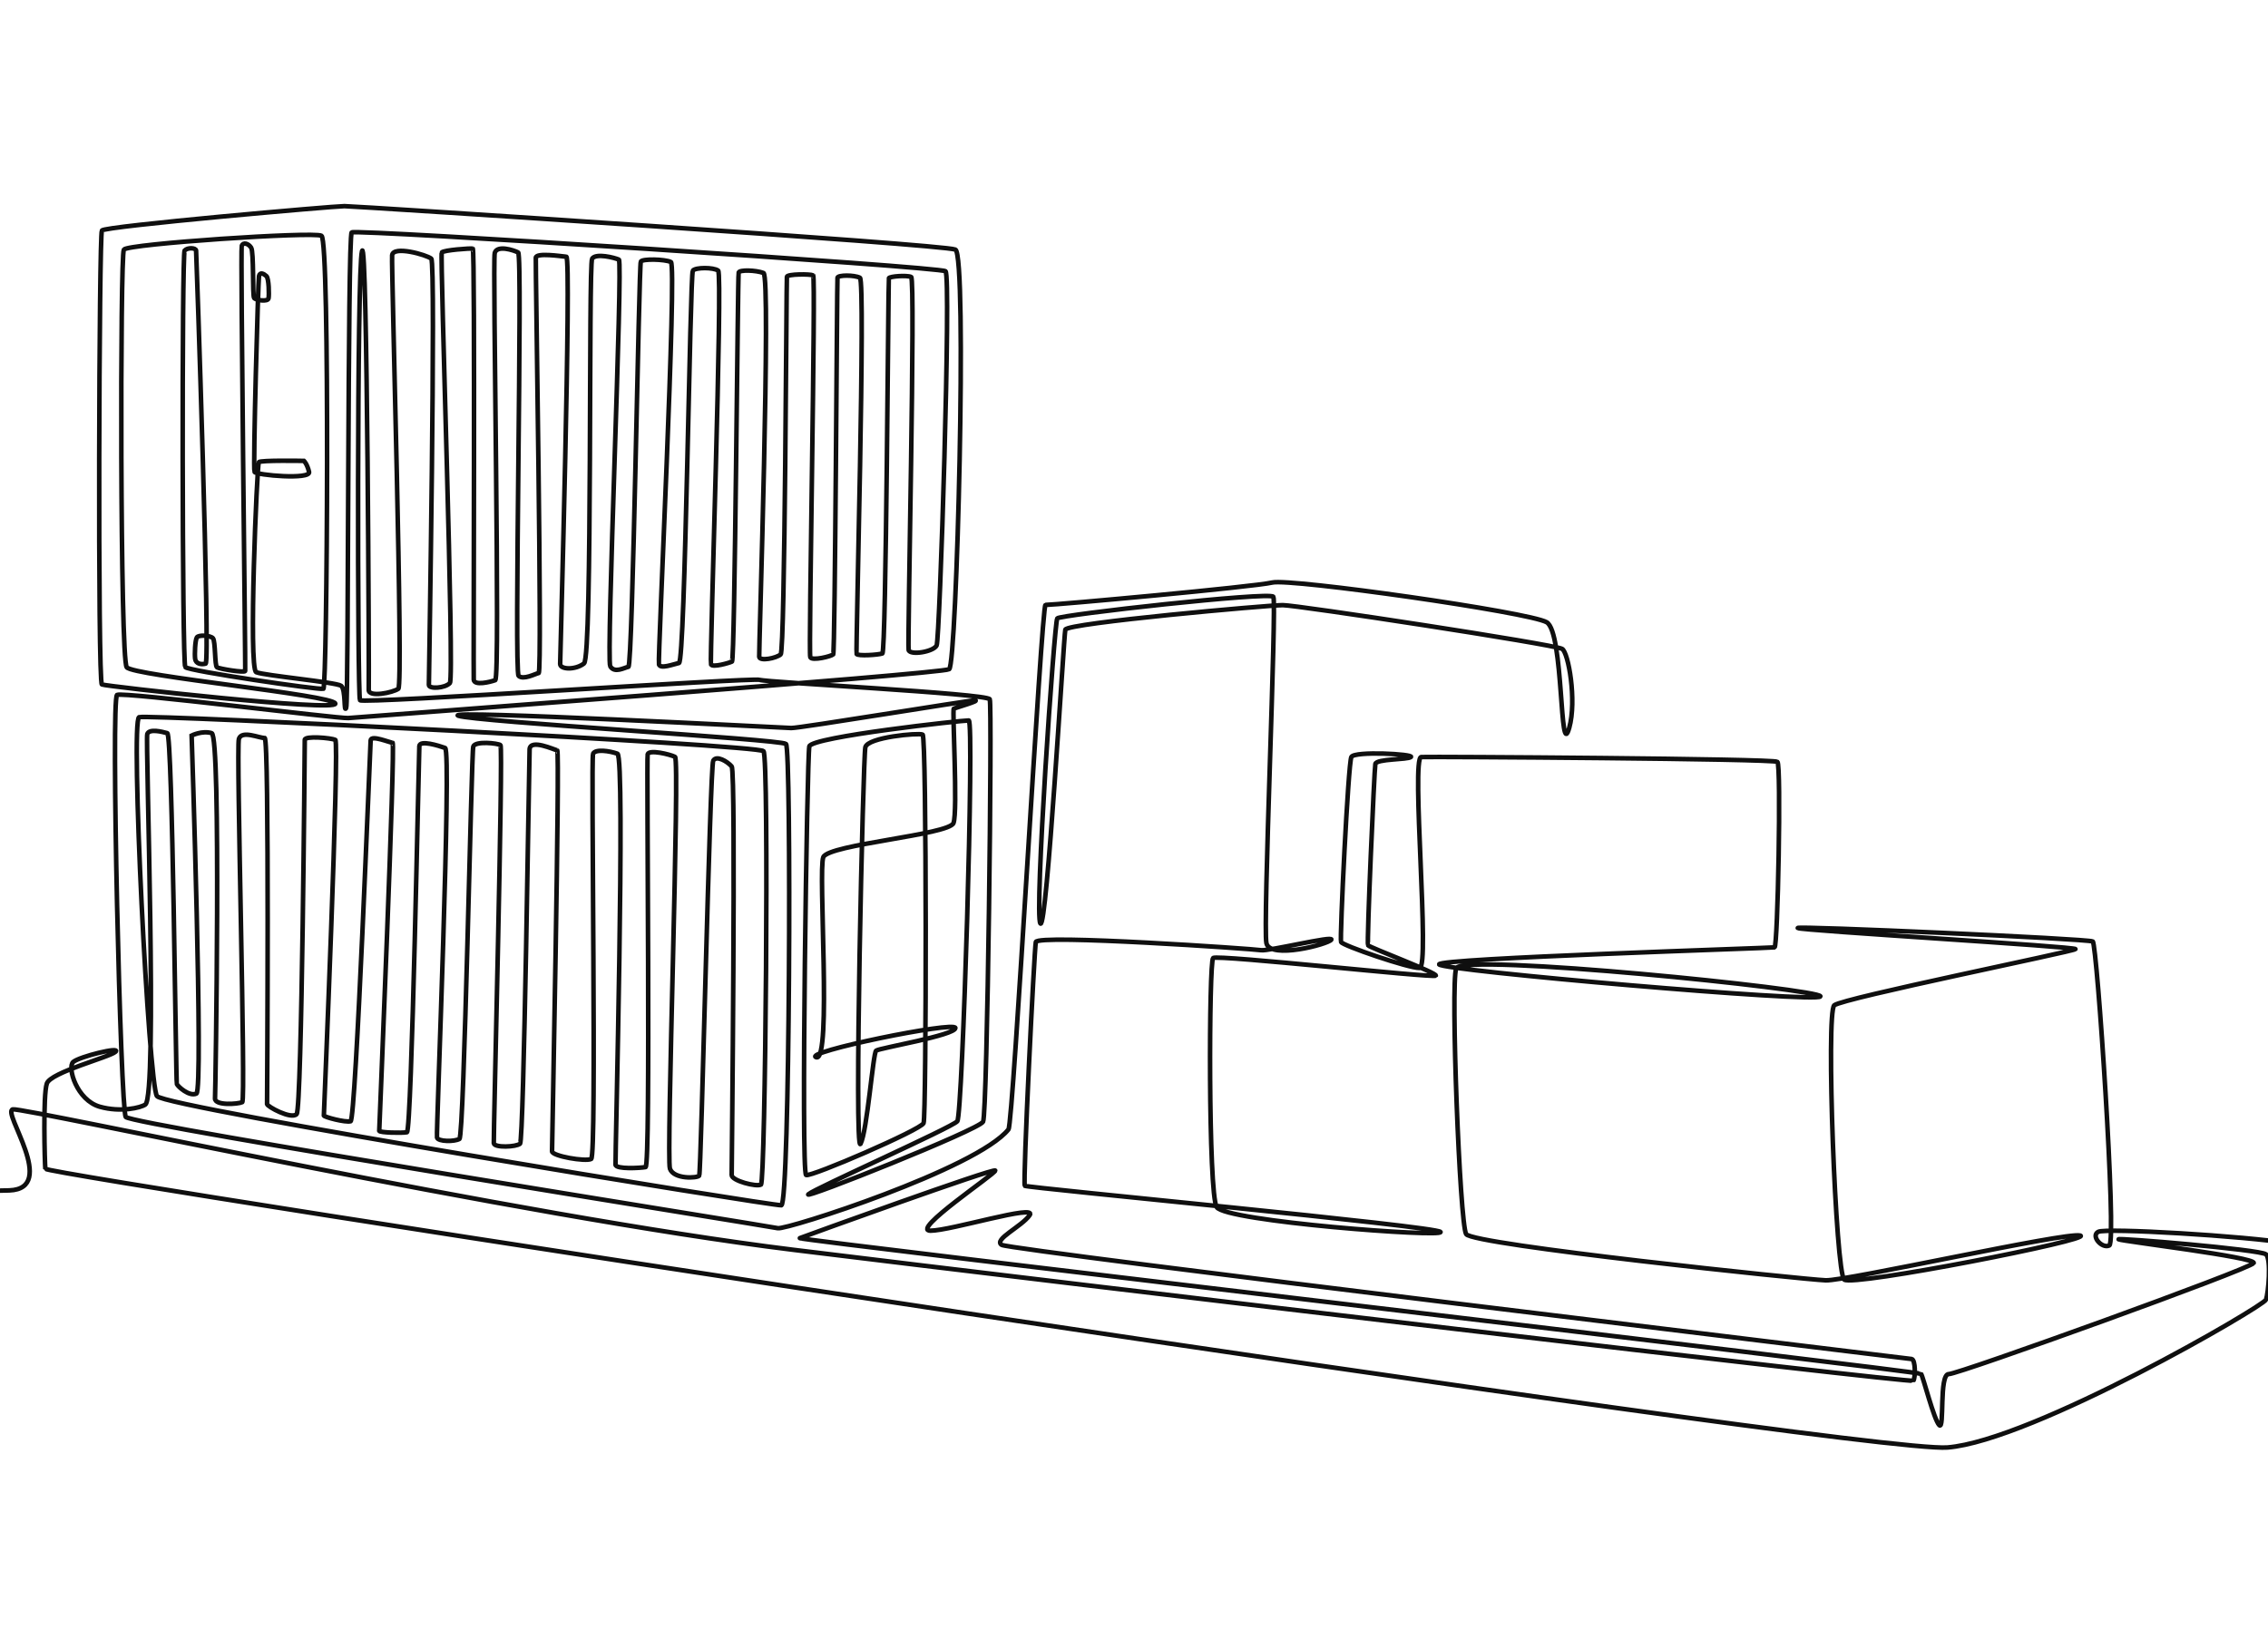 <svg width="495" height="360" viewBox="0 0 495 360" fill="none" xmlns="http://www.w3.org/2000/svg">
<path fill-rule="evenodd" clip-rule="evenodd" d="M0 0H495V360H0V0Z" fill="white"/>
<path d="M-30 258.677C-30 258.677 -8.776 260.25 2.032 259.856C12.84 259.463 0.263 242.559 2.818 242.166C5.373 241.773 112.473 265.36 173.196 272.829C233.919 280.298 417.137 301.985 417.595 301.396C418.054 300.806 418.103 296.809 417.218 296.662C416.334 296.514 220.458 272.928 218.62 271.748C216.782 270.569 222.964 267.768 224.732 265.262C226.501 262.756 207.488 268.652 203.066 268.652C198.645 268.652 217.216 256.269 217.216 255.532C217.216 254.795 175.554 269.881 174.572 270.274C173.589 270.667 418.84 299.315 419.282 299.905C419.724 300.495 422.082 309.929 423.261 311.109C424.44 312.288 423.163 299.954 425.325 299.954C427.486 299.954 491.223 276.957 491.878 275.712C492.533 274.467 463.121 270.929 462.401 270.536C461.68 270.143 493.384 272.764 494.563 273.812C495.743 274.86 495.087 282.264 494.563 283.705C494.039 285.147 443.601 314.499 425.03 315.974C406.459 317.448 10.024 256.515 9.893 255.139C9.762 253.763 9.368 239.021 10.22 236.532C11.072 234.042 23.976 230.766 25.221 229.587C26.465 228.407 17.36 230.635 15.985 231.814C14.609 232.994 16.77 240.201 21.815 241.601C26.378 242.867 30.72 241.808 31.72 241.115C34.429 239.239 31.72 161.502 32.137 160.252C32.554 159.001 35.367 159.731 36.513 160.043C37.659 160.356 38.388 236.113 38.596 236.634C38.805 237.155 41.305 239.448 42.868 238.718C44.431 237.989 41.826 160.564 41.826 160.564C41.826 160.564 44.118 159.418 46.202 160.043C48.285 160.668 47.035 238.093 46.931 239.761C46.827 241.428 52.036 241.011 52.869 240.594C53.703 240.177 51.515 163.274 52.14 161.294C52.765 159.314 56.724 161.189 57.766 161.085C58.808 160.981 58.287 240.49 58.287 241.011C58.287 241.532 63.6 244.45 64.746 243.199C65.892 241.949 66.517 162.44 66.517 161.502C66.517 160.564 72.247 161.085 73.185 161.502C74.123 161.919 70.684 243.199 70.684 243.512C70.684 243.824 75.373 245.075 76.519 244.762C77.665 244.45 80.79 162.857 80.894 161.606C80.999 160.356 85.062 162.127 85.687 162.127C86.312 162.127 82.77 246.429 82.77 246.846C82.77 247.263 87.77 247.367 88.812 247.159C89.854 246.951 91.417 164.211 91.521 162.857C91.625 161.502 95.688 162.752 97.147 163.273C98.606 163.794 95.168 247.367 95.376 248.305C95.584 249.243 99.231 249.243 100.272 248.618C101.314 247.993 102.877 164.211 103.294 162.961C103.71 161.71 108.607 162.231 109.232 162.648C109.857 163.065 107.669 248.514 107.774 249.556C107.878 250.598 112.67 250.389 113.504 249.66C114.337 248.93 115.483 165.983 115.587 163.586C115.692 161.189 121.005 163.69 121.615 163.794C122.226 163.899 120.484 250.285 120.484 251.327C120.484 252.369 127.777 253.62 129.027 252.994C130.277 252.369 128.923 165.566 129.444 164.524C129.965 163.482 132.986 163.899 134.757 164.524C136.528 165.149 134.236 253.203 134.34 254.245C134.444 255.287 139.758 254.974 140.904 254.766C142.05 254.557 141.077 165.774 141.355 164.663C141.633 163.551 146.217 164.663 147.328 165.218C148.44 165.774 145.384 252.751 146.217 255.113C147.051 257.475 152.19 257.197 152.607 256.641C153.024 256.086 154.968 167.303 155.663 166.052C156.357 164.802 158.719 166.191 159.691 167.303C160.664 168.414 159.691 255.252 159.691 256.503C159.691 257.753 165.109 259.142 166.081 258.587C167.054 258.031 167.887 165.357 166.637 163.968C165.387 162.579 32.31 155.909 30.366 156.556C28.421 157.203 32.449 236.773 34.255 239.274C36.061 241.775 168.651 263.241 170.526 263.102C172.402 262.963 172.749 163.412 171.545 162.393C170.341 161.374 103.525 157.53 100.006 156.234C96.487 154.937 170.851 158.873 172.703 158.92C174.555 158.966 211.227 152.899 212.709 152.899C214.191 152.899 208.542 154.474 208.171 154.705C207.801 154.937 209.074 177.098 208.102 179.668C207.129 182.239 180.875 184.323 179.694 187.101C178.514 189.88 181.57 231.84 178.166 230.798C174.763 229.756 208.588 222.809 208.518 224.407C208.449 226.005 191.919 228.784 191.224 229.34C190.53 229.895 189.279 246.846 187.821 249.694C186.362 252.543 188.376 165.357 188.863 163.134C189.349 160.911 200.462 159.939 201.365 160.356C202.267 160.772 202.198 243.72 201.573 245.179C200.948 246.638 177.125 256.919 175.944 256.503C174.763 256.086 176.152 165.01 176.638 162.926C177.125 160.842 210.185 157.229 211.436 157.27C212.686 157.31 210.081 243.407 208.935 244.762C207.789 246.117 177.784 259.455 176.43 260.705C175.076 261.956 213.623 246.638 214.561 244.866C215.499 243.095 216.575 153.895 216.02 152.644C215.464 151.394 167.193 148.962 165.803 148.407C164.414 147.851 79.123 153.686 78.568 152.853C78.012 152.019 77.873 58.755 79.019 54.795C80.165 50.836 80.582 148.789 80.478 150.56C80.374 152.332 85.791 151.185 86.937 150.352C88.083 149.518 85.374 57.921 85.583 55.733C85.791 53.545 93.084 55.629 94.126 56.462C95.168 57.296 93.605 148.58 93.605 149.518C93.605 150.456 97.147 150.247 98.189 149.101C99.231 147.955 96.001 55.629 96.418 55.108C96.834 54.587 102.669 54.17 103.19 54.274C103.71 54.378 103.294 147.017 103.398 148.372C103.502 149.727 106.94 148.893 108.086 148.476C109.232 148.059 107.461 56.984 107.982 55.212C108.503 53.441 112.045 54.587 113.087 55.108C114.129 55.629 112.149 146.6 113.191 147.538C114.233 148.476 116.733 147.121 117.567 146.913C118.4 146.705 116.838 57.4 116.942 56.254C117.046 55.108 122.463 55.941 123.609 56.046C124.755 56.15 122.255 143.683 122.255 144.933C122.255 146.183 125.589 146.288 127.464 144.829C129.34 143.37 128.402 57.713 129.235 56.462C130.069 55.212 134.132 56.254 135.07 56.671C136.007 57.088 132.257 143.891 133.194 145.454C134.132 147.017 136.216 145.767 137.153 145.558C138.091 145.35 139.445 57.713 139.862 57.088C140.279 56.462 145.071 56.567 146.426 57.192C147.78 57.817 143.508 143.995 143.821 145.037C144.133 146.079 146.842 145.037 148.197 144.725C149.551 144.412 150.593 59.797 151.218 59.068C151.843 58.338 155.698 58.338 156.74 59.068C157.781 59.797 154.864 144.308 155.177 145.037C155.489 145.767 159.136 144.725 159.761 144.412C160.386 144.099 161.011 60.11 161.219 59.484C161.428 58.859 164.97 58.964 166.637 59.589C168.304 60.214 165.595 142.328 165.699 143.37C165.803 144.412 169.45 143.683 170.387 142.849C171.325 142.015 171.638 61.048 171.742 60.422C171.846 59.797 176.847 59.797 177.472 60.11C178.097 60.422 176.43 142.641 176.847 143.474C177.264 144.308 181.431 143.266 181.848 142.849C182.264 142.432 182.681 61.256 182.785 60.631C182.89 60.006 186.432 60.006 187.682 60.631C188.932 61.256 186.744 142.224 186.953 142.745C187.161 143.266 191.745 142.953 192.579 142.641C193.412 142.328 193.863 61.152 194.002 60.735C194.141 60.318 197.892 60.04 198.864 60.457C199.837 60.874 198.031 140.626 198.309 141.876C198.587 143.127 203.726 142.293 204.421 140.904C205.115 139.514 207.616 60.179 206.365 59.207C205.115 58.234 77.688 49.99 76.762 50.731C75.836 51.472 76.114 153.177 75.558 154.52C75.002 155.863 75.512 150.491 74.447 149.703C73.382 148.916 57.685 147.48 55.925 146.739C54.166 145.998 56.111 101.352 56.481 100.889C56.851 100.426 66.344 100.611 66.344 100.611C66.344 100.611 67.038 101.259 67.455 103.019C67.872 104.779 55.925 103.714 55.555 103.019C55.184 102.325 56.342 61.244 56.527 60.272C56.713 59.299 57.592 59.762 58.148 60.272C58.704 60.781 58.75 64.347 58.611 65.135C58.472 65.922 55.833 65.552 55.462 65.042C55.092 64.533 55.416 54.992 54.814 54.066C54.212 53.139 53.078 52.815 52.765 53.649C52.453 54.483 53.61 145.998 53.518 146.461C53.425 146.925 47.869 145.998 47.359 145.674C46.85 145.35 47.035 139.977 46.48 139.329C45.924 138.681 43.331 138.542 42.961 139.144C42.59 139.746 42.451 142.779 42.59 143.822C42.729 144.864 43.84 145.141 44.882 144.864C45.924 144.586 42.868 55.316 42.798 54.691C42.729 54.066 40.923 53.996 40.298 54.691C39.673 55.386 39.742 144.794 40.437 145.628C41.132 146.461 69.747 150.664 70.581 150.352C71.414 150.039 72.039 52.399 70.164 51.461C68.288 50.523 27.866 53.232 27.032 54.483C26.199 55.733 26.199 143.787 27.657 145.663C29.116 147.538 72.768 151.706 73.185 153.582C73.602 155.458 23.177 149.831 22.24 149.414C21.302 148.997 21.615 51.252 22.24 50.315C22.865 49.377 72.873 45 75.165 45C77.457 45 205.914 53.336 208.519 54.483C211.123 55.629 208.831 145.037 207.164 146.079C205.497 147.122 78.012 156.558 76.021 156.743C74.03 156.928 26.94 151 25.55 151.695C24.161 152.39 26.303 242.157 27.449 243.824C28.595 245.492 167.366 267.583 169.763 268.104C171.652 268.515 213.161 255.182 220.107 246.533C221.145 245.241 227.31 132.049 228.181 132.049C230.296 132.049 273.734 128.108 277.675 127.162C281.615 126.216 333.788 133.626 337.57 135.833C341.353 138.04 340.329 166.654 342.499 158.863C344.167 152.877 342.297 142.35 340.93 141.638C338.991 140.63 283.074 132.097 279.972 132.097C276.87 132.097 232.85 136.01 232.509 137.45C232.167 138.89 228.476 203.23 227.08 201.601C225.684 199.972 230.129 135.763 230.749 134.987C231.37 134.211 277.137 129.106 277.913 130.27C278.688 131.433 275.59 202.338 276.405 205.906C277.219 209.474 289.899 206.1 290.558 205.131C291.217 204.161 276.831 207.69 275.241 207.419C273.651 207.147 226.421 203.889 226.072 205.635C225.723 207.38 223.202 258.383 223.668 258.849C224.133 259.314 313.786 267.692 314.406 268.933C315.027 270.174 267.408 266.606 265.547 263.503C263.686 260.4 263.841 209.901 264.771 209.125C265.702 208.35 312.959 213.547 313.372 212.978C313.786 212.409 298.895 206.824 298.585 206.359C298.275 205.893 299.942 167.935 300.175 166.771C300.408 165.608 307.271 165.866 307.943 165.241C308.615 164.616 295.638 163.901 294.94 165.241C294.242 166.581 292.381 204.859 292.691 205.635C293.001 206.41 307.504 211.375 309.83 211.297C312.157 211.22 307.969 165.375 310.179 165.259C312.39 165.142 387.075 165.608 387.928 166.306C388.781 167.004 388.005 206.643 387.307 206.798C386.609 206.953 313.63 209.203 314.096 210.521C314.561 211.84 396.963 219.016 397.312 217.503C397.661 215.99 319.059 207.962 317.818 211.375C316.578 214.788 318.594 267.071 319.99 269.398C321.386 271.725 393.977 279.327 398.475 279.485C402.973 279.643 450.747 268.933 454.004 269.708C457.261 270.484 404.369 280.879 402.508 279.327C400.647 277.776 398.475 220.994 400.336 219.442C402.198 217.891 452.505 207.703 452.97 207.186C453.435 206.669 392.995 203.101 392.374 202.583C391.754 202.066 455.826 204.936 456.757 205.518C457.688 206.1 462.054 271.101 460.363 271.88C458.732 272.632 456.276 269.782 457.946 268.898C459.616 268.013 489.88 269.782 500 271.453" stroke="#0F0F0F" stroke-miterlimit="10"/>
</svg>
